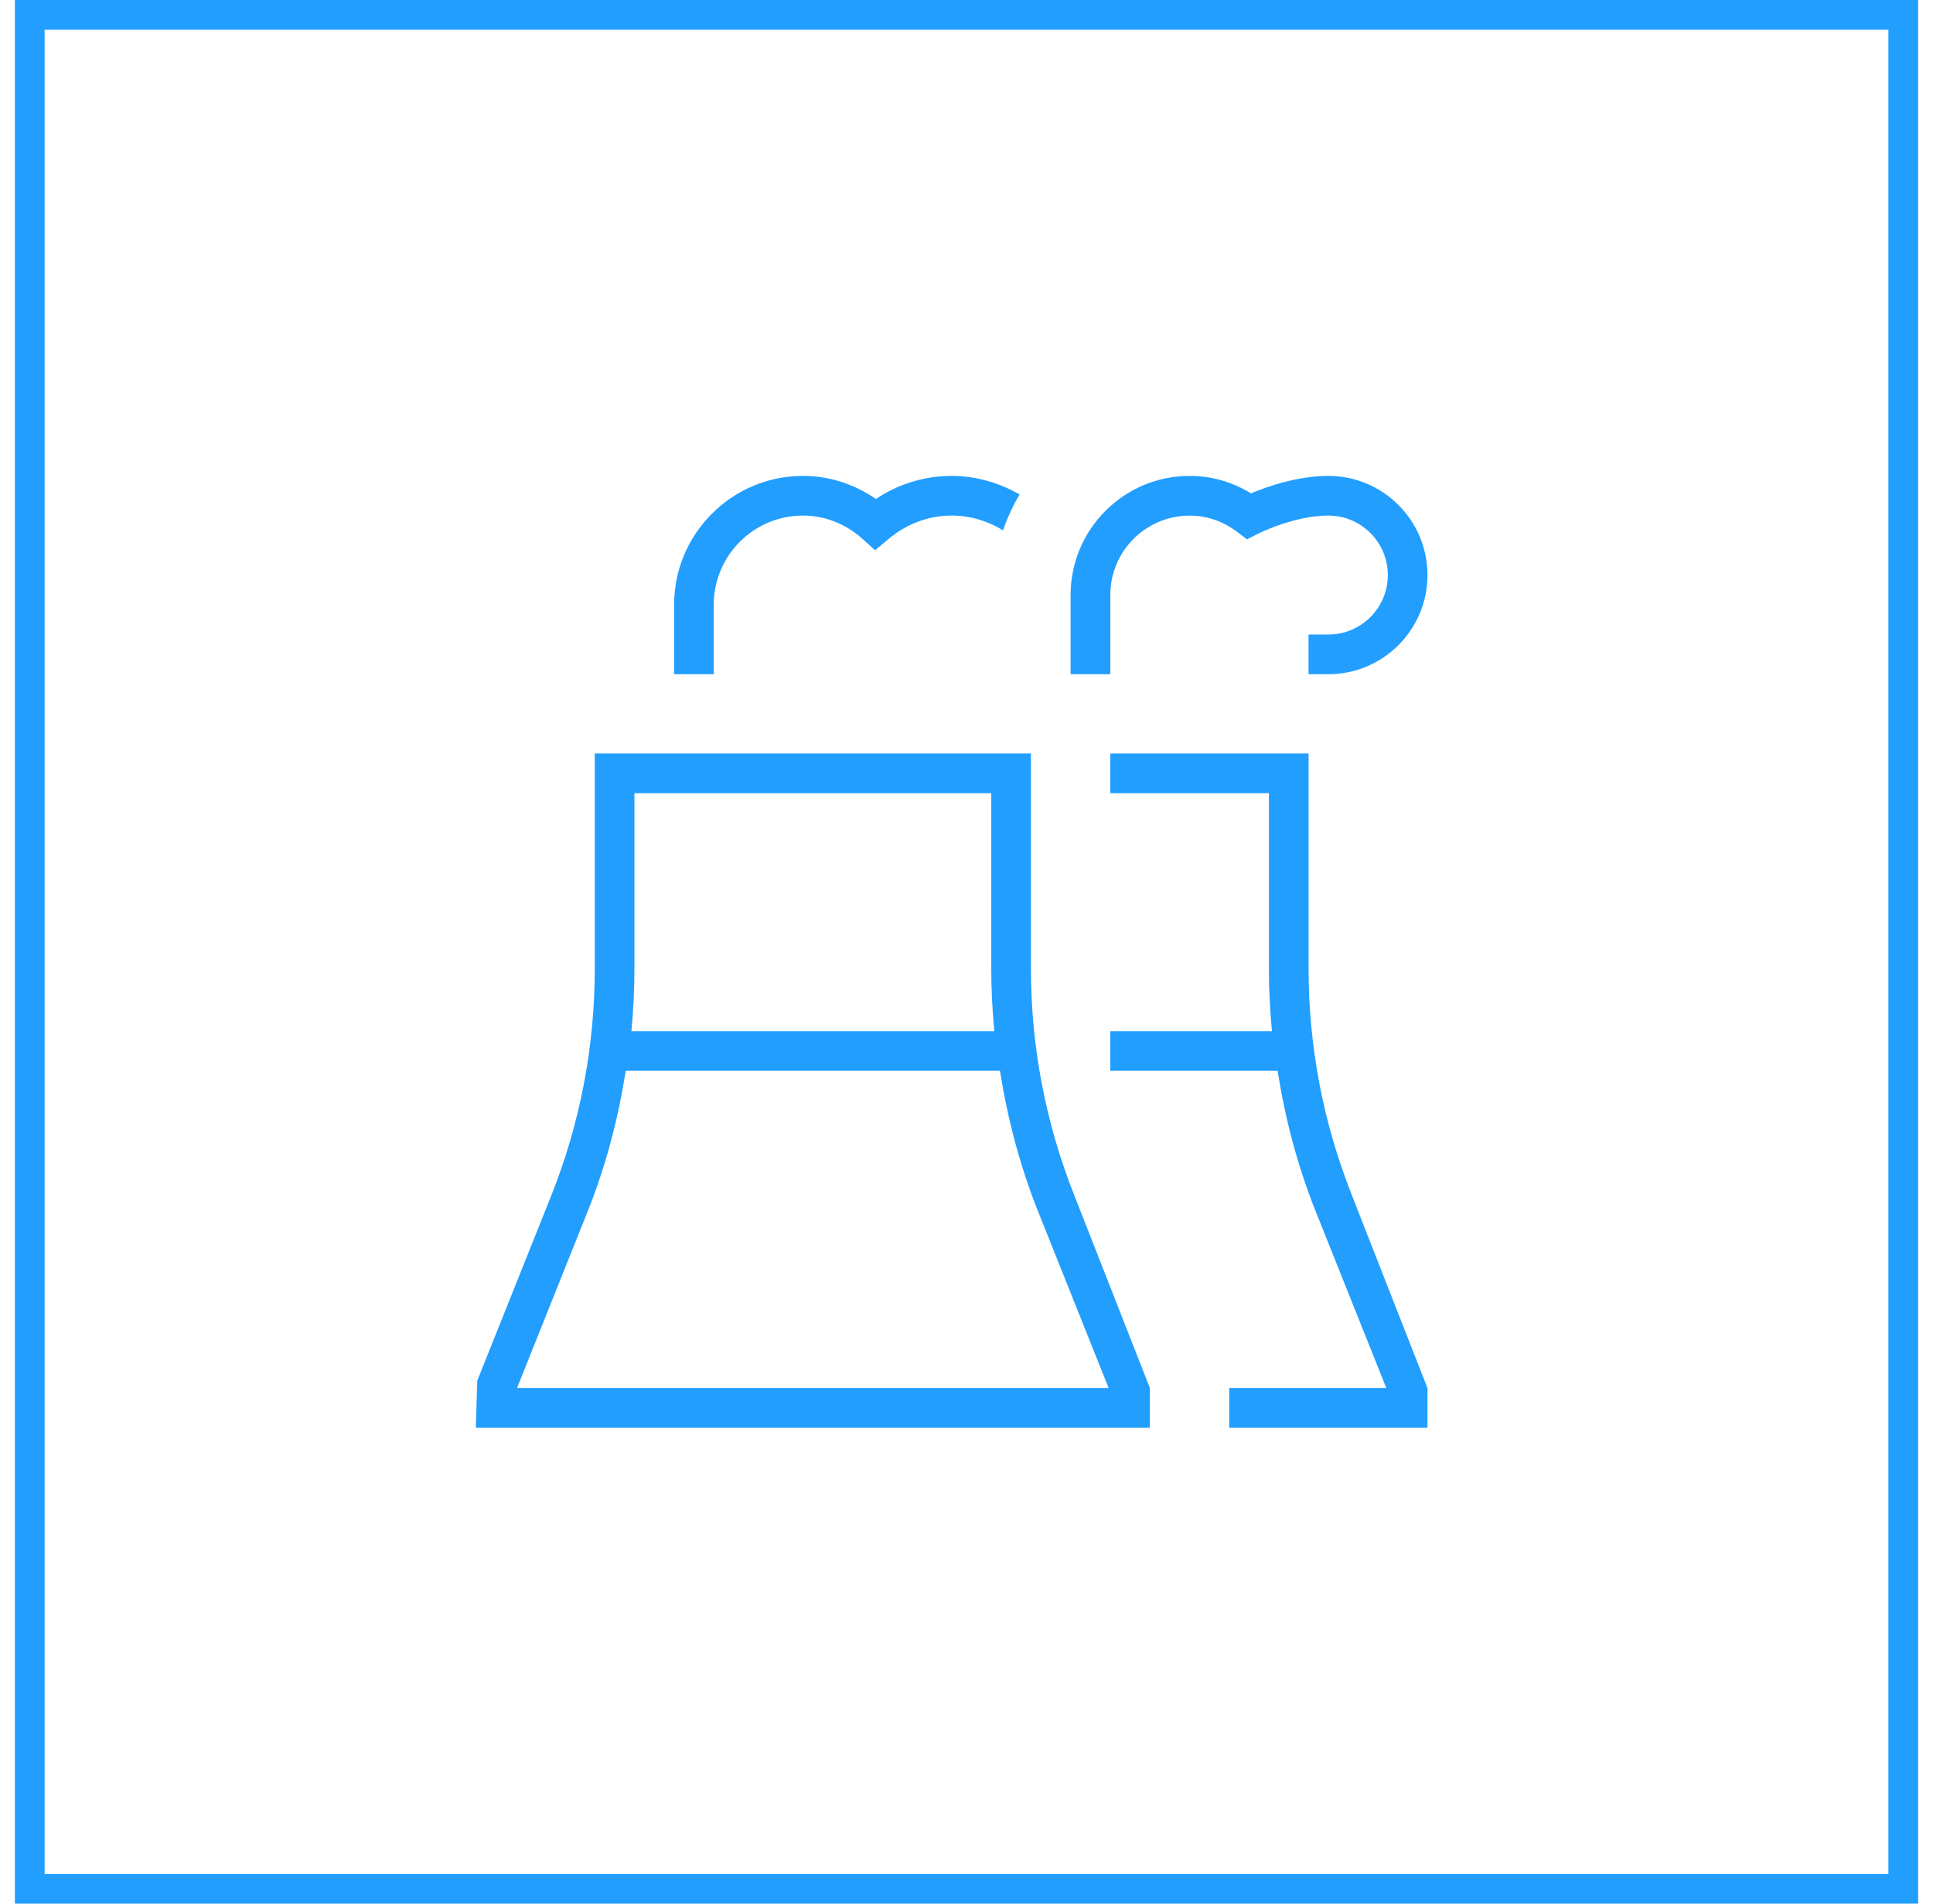 <svg width="65" height="64" viewBox="0 0 65 64" fill="none" xmlns="http://www.w3.org/2000/svg">
<rect x="1" y="0.5" width="63" height="63" stroke="#229EFF"/>
<g clip-path="url(#clip0_3380_3218)">
<path d="M34.667 32.559V25.333H20V32.559C20 35.199 19.503 37.783 18.521 40.235L16.048 46.419L16 48H38.667V46.667L36.144 40.235C35.164 37.78 34.667 35.199 34.667 32.559ZM21.333 26.667H33.333V32.559C33.333 33.265 33.368 33.968 33.435 34.667H21.232C21.299 33.969 21.333 33.265 21.333 32.559V26.667ZM17.385 46.667L19.76 40.729C20.373 39.197 20.787 37.612 21.041 36H33.625C33.881 37.612 34.295 39.196 34.907 40.729L37.281 46.667H17.385ZM45.479 40.235L48.001 46.667V48H41.335V46.667H46.617L44.243 40.729C43.629 39.196 43.216 37.612 42.961 36H37.336V34.667H42.771C42.704 33.968 42.669 33.265 42.669 32.559V26.667H37.336V25.333H44.003V32.559C44.003 35.197 44.5 37.78 45.48 40.235H45.479ZM37.335 22.667H36.001V20C36.001 17.795 37.796 16 40.001 16C40.733 16 41.439 16.201 42.067 16.587C42.596 16.364 43.621 16 44.668 16C46.507 16 48.001 17.495 48.001 19.333C48.001 21.172 46.507 22.667 44.668 22.667H44.001V21.333H44.668C45.771 21.333 46.668 20.436 46.668 19.333C46.668 18.231 45.771 17.333 44.668 17.333C43.519 17.333 42.316 17.936 42.305 17.943L41.933 18.132L41.6 17.881C41.128 17.523 40.575 17.335 40.003 17.335C38.532 17.335 37.336 18.531 37.336 20.001V22.668L37.335 22.667ZM24.001 22.667H22.668V20.333C22.668 17.944 24.612 16 27.001 16C27.876 16 28.729 16.272 29.453 16.776C30.217 16.267 31.089 16 32.001 16C32.835 16 33.608 16.237 34.285 16.623C34.06 17.003 33.875 17.405 33.728 17.829C33.223 17.521 32.636 17.333 32.001 17.333C31.227 17.333 30.489 17.608 29.871 18.127L29.427 18.499L28.996 18.112C28.437 17.609 27.728 17.333 27 17.333C25.345 17.333 24 18.68 24 20.333L24.001 22.667Z" fill="#229EFF"/>
</g>
<defs>
<clipPath id="clip0_3380_3218">
<rect width="32" height="32" fill="white" transform="translate(16 16)"/>
</clipPath>
</defs>
</svg>
